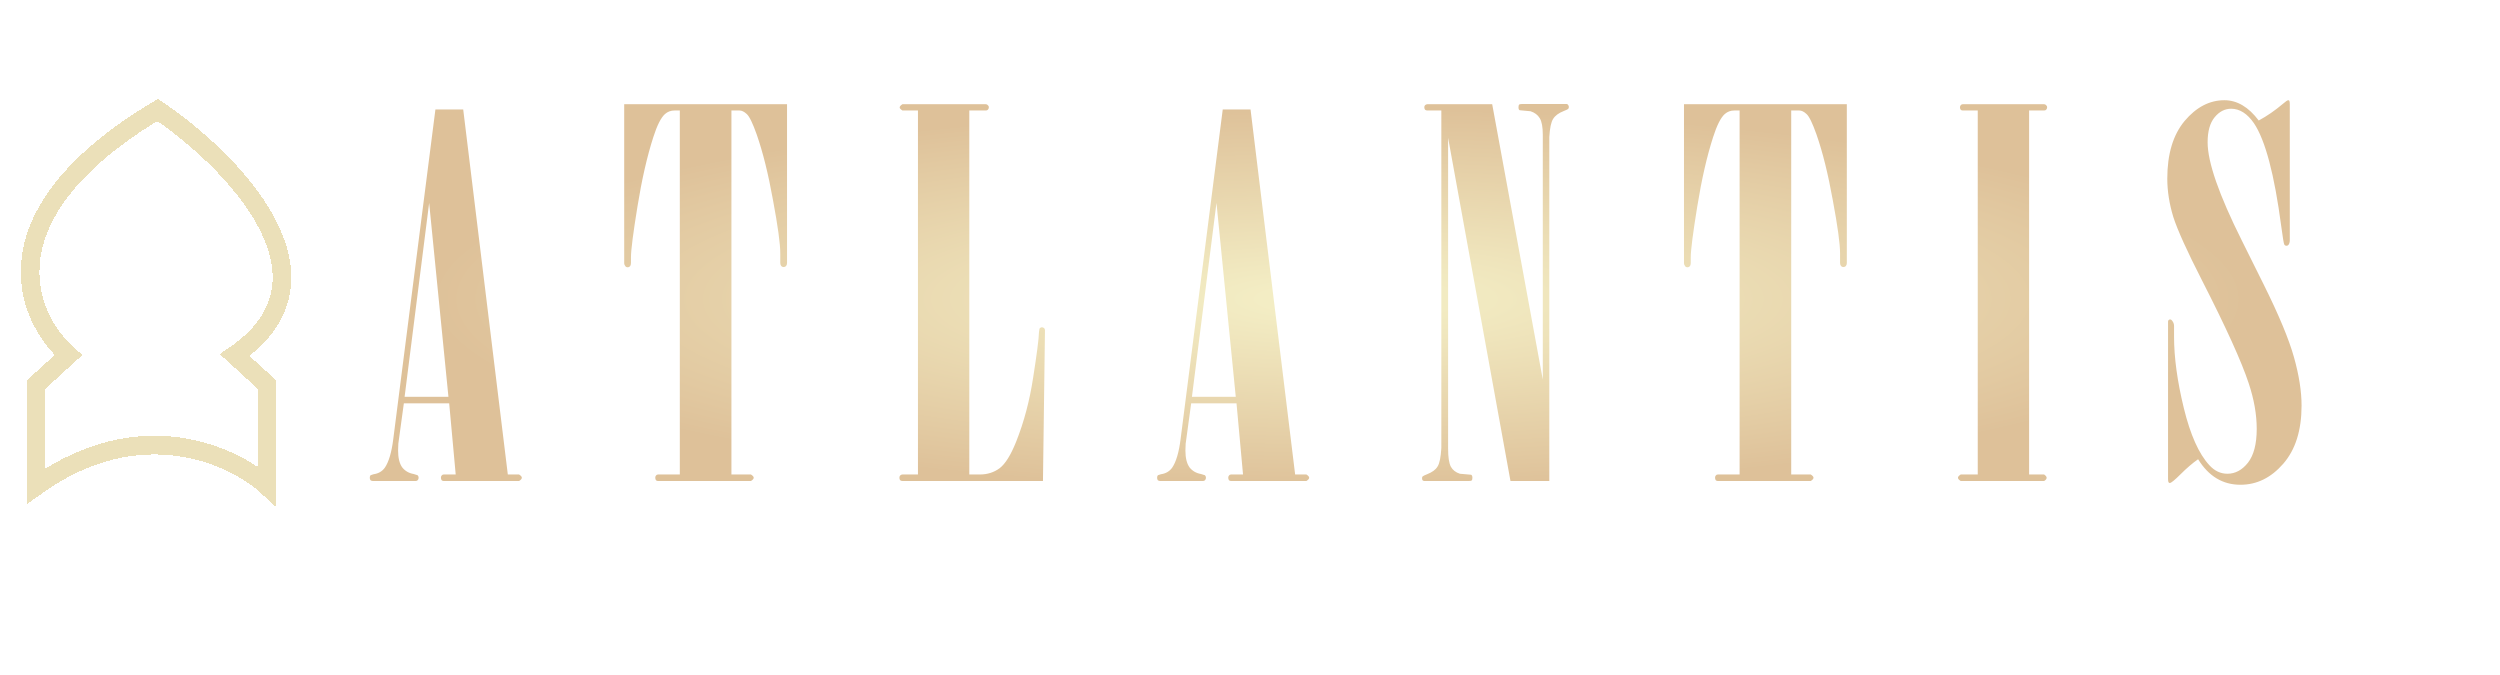 <?xml version="1.0" encoding="UTF-8"?> <svg xmlns="http://www.w3.org/2000/svg" width="804" height="217" viewBox="0 0 804 217" fill="none"><g filter="url(#filter0_di_3054_1146)"><path d="M140.028 27.52H148.971L163.312 144.905H166.938C167.528 145.281 167.824 145.63 167.824 145.953C167.824 146.275 167.528 146.624 166.938 147H142.687C142.418 147 142.204 146.919 142.042 146.758C141.881 146.543 141.801 146.275 141.801 145.953C141.801 145.63 141.881 145.389 142.042 145.228C142.204 145.013 142.418 144.905 142.687 144.905H146.554L144.459 122.024H129.877L128.104 134.996C128.051 135.694 128.024 136.419 128.024 137.171C128.024 139.534 128.454 141.333 129.313 142.569C130.226 143.75 131.461 144.476 133.019 144.744L134.308 145.147C134.523 145.362 134.63 145.63 134.63 145.953C134.63 146.275 134.523 146.543 134.308 146.758C134.147 146.919 133.932 147 133.664 147H119.887C119.618 147 119.376 146.919 119.162 146.758C119 146.543 118.92 146.275 118.92 145.953C118.92 145.63 119 145.362 119.162 145.147L120.128 144.825C121.686 144.61 122.895 143.912 123.754 142.73C125.043 140.85 125.956 137.735 126.493 133.384L140.028 27.52ZM138.014 57.571L130.119 119.93H144.218L138.014 57.571ZM218.629 27.842H216.937C215.755 27.842 214.735 28.218 213.875 28.97C212.586 30.098 211.324 32.596 210.089 36.463C208.102 42.64 206.41 50.052 205.013 58.699C203.617 67.293 202.918 72.745 202.918 75.054V76.907C202.918 77.337 202.811 77.686 202.596 77.955C202.381 78.169 202.14 78.277 201.871 78.277C201.549 78.277 201.307 78.169 201.146 77.955C200.877 77.632 200.743 77.283 200.743 76.907V25.828H253.111V76.907C253.111 77.283 253.004 77.606 252.789 77.874C252.574 78.089 252.306 78.196 251.983 78.196C251.715 78.196 251.473 78.089 251.258 77.874C251.043 77.606 250.936 77.283 250.936 76.907V73.765C250.936 70.704 250.157 65.01 248.6 56.685C247.096 48.306 245.35 41.27 243.363 35.577C242.074 31.924 241 29.722 240.14 28.97C239.334 28.218 238.556 27.842 237.804 27.842H235.226V144.905H241.51C242.101 145.281 242.396 145.63 242.396 145.953C242.396 146.275 242.101 146.624 241.51 147H211.62C211.351 147 211.136 146.919 210.975 146.758C210.814 146.543 210.733 146.275 210.733 145.953C210.733 145.63 210.814 145.389 210.975 145.228C211.136 145.013 211.351 144.905 211.62 144.905H218.629V27.842ZM295.215 27.842H290.22C289.629 27.466 289.334 27.144 289.334 26.875C289.334 26.553 289.629 26.204 290.22 25.828H317.049C317.317 25.828 317.532 25.936 317.693 26.15C317.908 26.311 318.016 26.526 318.016 26.795C318.016 27.117 317.908 27.386 317.693 27.601C317.532 27.762 317.317 27.842 317.049 27.842H311.731V144.905H315.115C317.532 144.905 319.654 144.234 321.48 142.891C323.306 141.495 325.079 138.648 326.797 134.351C329.322 128.013 331.148 121.111 332.276 113.646C333.458 106.126 334.075 101.319 334.129 99.224C334.183 98.472 334.29 97.989 334.451 97.774L335.096 97.532L335.74 97.774C335.955 97.989 336.062 98.231 336.062 98.499L335.418 147H290.22C289.952 147 289.71 146.919 289.495 146.758C289.334 146.543 289.253 146.275 289.253 145.953C289.253 145.63 289.334 145.389 289.495 145.228C289.71 145.013 289.952 144.905 290.22 144.905H295.215V27.842ZM393.232 27.52H402.175L416.516 144.905H420.142C420.732 145.281 421.028 145.63 421.028 145.953C421.028 146.275 420.732 146.624 420.142 147H395.891C395.623 147 395.408 146.919 395.247 146.758C395.085 146.543 395.005 146.275 395.005 145.953C395.005 145.63 395.085 145.389 395.247 145.228C395.408 145.013 395.623 144.905 395.891 144.905H399.758L397.664 122.024H383.081L381.309 134.996C381.255 135.694 381.228 136.419 381.228 137.171C381.228 139.534 381.658 141.333 382.517 142.569C383.43 143.75 384.666 144.476 386.223 144.744L387.512 145.147C387.727 145.362 387.834 145.63 387.834 145.953C387.834 146.275 387.727 146.543 387.512 146.758C387.351 146.919 387.136 147 386.868 147H373.091C372.822 147 372.581 146.919 372.366 146.758C372.205 146.543 372.124 146.275 372.124 145.953C372.124 145.63 372.205 145.362 372.366 145.147L373.333 144.825C374.89 144.61 376.099 143.912 376.958 142.73C378.247 140.85 379.16 137.735 379.697 133.384L393.232 27.52ZM391.218 57.571L383.323 119.93H397.422L391.218 57.571ZM496.164 35.657C496.164 33.187 495.842 31.414 495.197 30.34C494.553 29.266 493.559 28.514 492.216 28.084L488.752 27.762C488.483 27.654 488.349 27.359 488.349 26.875C488.349 26.446 488.403 26.15 488.51 25.989C488.671 25.828 489.021 25.748 489.558 25.748H503.818C504.033 25.748 504.194 25.855 504.301 26.07C504.462 26.231 504.543 26.446 504.543 26.714C504.543 26.983 504.462 27.198 504.301 27.359C504.194 27.466 503.737 27.681 502.932 28.003C501.267 28.648 500.112 29.507 499.467 30.581C498.823 31.602 498.42 33.536 498.259 36.382V147H485.771L465.71 36.624V136.607C465.71 139.346 466.005 141.28 466.596 142.408C467.187 143.482 468.154 144.234 469.497 144.664L473.122 144.986C473.391 145.147 473.525 145.469 473.525 145.953C473.525 146.382 473.444 146.678 473.283 146.839C473.176 146.946 472.854 147 472.316 147H458.056C457.841 147 457.653 146.919 457.492 146.758C457.385 146.597 457.331 146.382 457.331 146.114C457.331 145.845 457.385 145.657 457.492 145.55C457.653 145.389 458.137 145.147 458.942 144.825C460.607 144.18 461.735 143.348 462.326 142.327C462.971 141.307 463.374 139.319 463.535 136.365V27.842H459.023C458.754 27.842 458.513 27.762 458.298 27.601C458.137 27.386 458.056 27.117 458.056 26.795C458.056 26.526 458.137 26.311 458.298 26.15C458.513 25.936 458.754 25.828 459.023 25.828H479.89L496.164 114.371V35.657ZM559.457 27.842H557.765C556.583 27.842 555.563 28.218 554.704 28.97C553.415 30.098 552.152 32.596 550.917 36.463C548.93 42.64 547.238 50.052 545.841 58.699C544.445 67.293 543.747 72.745 543.747 75.054V76.907C543.747 77.337 543.639 77.686 543.424 77.955C543.209 78.169 542.968 78.277 542.699 78.277C542.377 78.277 542.135 78.169 541.974 77.955C541.706 77.632 541.571 77.283 541.571 76.907V25.828H593.939V76.907C593.939 77.283 593.832 77.606 593.617 77.874C593.402 78.089 593.134 78.196 592.812 78.196C592.543 78.196 592.301 78.089 592.086 77.874C591.872 77.606 591.764 77.283 591.764 76.907V73.765C591.764 70.704 590.985 65.01 589.428 56.685C587.924 48.306 586.178 41.27 584.191 35.577C582.902 31.924 581.828 29.722 580.968 28.97C580.163 28.218 579.384 27.842 578.632 27.842H576.054V144.905H582.338C582.929 145.281 583.224 145.63 583.224 145.953C583.224 146.275 582.929 146.624 582.338 147H552.448C552.179 147 551.964 146.919 551.803 146.758C551.642 146.543 551.562 146.275 551.562 145.953C551.562 145.63 551.642 145.389 551.803 145.228C551.964 145.013 552.179 144.905 552.448 144.905H559.457V27.842ZM636.043 27.842H631.209C630.941 27.842 630.726 27.762 630.565 27.601C630.404 27.386 630.323 27.144 630.323 26.875C630.323 26.553 630.404 26.311 630.565 26.15C630.726 25.936 630.941 25.828 631.209 25.828H657.394C657.662 25.828 657.877 25.936 658.038 26.15C658.253 26.311 658.36 26.526 658.36 26.795C658.36 27.117 658.253 27.386 658.038 27.601C657.877 27.762 657.662 27.842 657.394 27.842H652.56V144.905H657.394C657.931 145.281 658.199 145.63 658.199 145.953C658.199 146.329 657.931 146.678 657.394 147H630.565C629.974 146.624 629.679 146.275 629.679 145.953C629.679 145.63 629.974 145.281 630.565 144.905H636.043V27.842ZM706.91 139.991C705.083 141.28 703.204 142.891 701.27 144.825C699.39 146.705 698.235 147.645 697.806 147.645C697.645 147.645 697.51 147.564 697.403 147.403C697.295 147.242 697.242 146.893 697.242 146.355V95.76C697.242 95.545 697.295 95.384 697.403 95.276C697.564 95.115 697.725 95.035 697.886 95.035C698.155 95.035 698.396 95.196 698.611 95.518C698.987 96.001 699.175 96.539 699.175 97.129V100.594C699.175 107.308 700.223 114.961 702.317 123.555C704.412 132.149 707.151 138.272 710.535 141.924C712.2 143.75 714.134 144.664 716.336 144.664C718.86 144.664 721.062 143.482 722.942 141.119C724.822 138.702 725.762 135.076 725.762 130.242C725.762 125.623 724.903 120.735 723.184 115.579C720.928 108.704 715.933 97.693 708.199 82.547C703.365 73.094 700.276 66.272 698.934 62.083C697.645 57.84 697 53.731 697 49.756C697 41.861 698.853 35.684 702.559 31.226C706.319 26.768 710.589 24.539 715.369 24.539C719.451 24.539 723.13 26.714 726.407 31.065C729.092 29.615 731.697 27.815 734.222 25.667C735.081 24.915 735.645 24.539 735.914 24.539C736.021 24.539 736.128 24.593 736.236 24.7C736.343 24.915 736.397 25.291 736.397 25.828V69.576C736.397 70.166 736.263 70.65 735.994 71.026C735.833 71.241 735.618 71.348 735.35 71.348C735.027 71.348 734.786 71.214 734.625 70.945C734.463 70.677 734.141 68.743 733.658 65.144C731.456 48.44 728.528 37.376 724.876 31.951C722.728 28.836 720.284 27.278 717.544 27.278C715.503 27.278 713.731 28.191 712.227 30.018C710.723 31.844 709.971 34.529 709.971 38.074C709.971 44.466 713.624 54.966 720.928 69.576L728.018 83.836C732.906 93.665 736.155 101.48 737.767 107.281C739.378 113.028 740.184 118.184 740.184 122.75C740.184 130.699 738.223 136.929 734.302 141.441C730.381 145.953 725.789 148.208 720.525 148.208C714.832 148.208 710.293 145.469 706.91 139.991Z" fill="url(#paint0_radial_3054_1146)"></path></g><g filter="url(#filter1_di_3054_1146)"><path d="M75.485 100.854C112.016 75.838 74.18 37.861 50.696 22C-5.667 55.717 8.076 88.618 21.993 100.854L11.555 110.371V143C44.955 119.072 75.05 133.03 85.923 143V110.371L75.485 100.854Z" stroke="#EBE0B9" stroke-width="6" shape-rendering="crispEdges"></path></g><path d="M636.174 187.99H641.994C643.234 187.99 644.244 188.1 645.024 188.32C645.824 188.52 646.574 188.92 647.274 189.52C648.634 190.72 649.314 192.33 649.314 194.35C649.314 196.23 648.764 197.72 647.664 198.82C646.484 200 644.794 200.59 642.594 200.59H640.074V208H636.174V187.99ZM640.074 191.35V197.23H641.664C642.804 197.23 643.654 197.02 644.214 196.6C644.934 196.04 645.294 195.26 645.294 194.26C645.294 193.28 644.924 192.52 644.184 191.98C643.584 191.56 642.664 191.35 641.424 191.35H640.074ZM672.132 208L670.362 203.8H662.292L660.522 208H656.292L664.902 187.99H667.962L676.332 208H672.132ZM663.522 200.62H669.222L666.372 193.42L663.522 200.62ZM686.768 187.99H690.668V204.64H696.848V208H686.768V187.99ZM706.622 208L710.342 187.99H713.162L718.472 200.71L724.022 187.99H726.842L730.202 208H726.242L724.442 195.67L719.072 208H717.752L712.622 195.67L710.582 208H706.622Z" fill="white"></path><defs><filter id="filter0_di_3054_1146" x="115.231" y="24.539" width="628.64" height="131.05" filterUnits="userSpaceOnUse" color-interpolation-filters="sRGB"><feFlood flood-opacity="0" result="BackgroundImageFix"></feFlood><feColorMatrix in="SourceAlpha" type="matrix" values="0 0 0 0 0 0 0 0 0 0 0 0 0 0 0 0 0 0 127 0" result="hardAlpha"></feColorMatrix><feOffset dy="3.691"></feOffset><feGaussianBlur stdDeviation="1.845"></feGaussianBlur><feComposite in2="hardAlpha" operator="out"></feComposite><feColorMatrix type="matrix" values="0 0 0 0 0 0 0 0 0 0 0 0 0 0 0 0 0 0 0.58 0"></feColorMatrix><feBlend mode="normal" in2="BackgroundImageFix" result="effect1_dropShadow_3054_1146"></feBlend><feBlend mode="normal" in="SourceGraphic" in2="effect1_dropShadow_3054_1146" result="shape"></feBlend><feColorMatrix in="SourceAlpha" type="matrix" values="0 0 0 0 0 0 0 0 0 0 0 0 0 0 0 0 0 0 127 0" result="hardAlpha"></feColorMatrix><feOffset dy="4"></feOffset><feGaussianBlur stdDeviation="2"></feGaussianBlur><feComposite in2="hardAlpha" operator="arithmetic" k2="-1" k3="1"></feComposite><feColorMatrix type="matrix" values="0 0 0 0 0 0 0 0 0 0 0 0 0 0 0 0 0 0 0.25 0"></feColorMatrix><feBlend mode="normal" in2="shape" result="effect2_innerShadow_3054_1146"></feBlend></filter><filter id="filter1_di_3054_1146" x="0.003" y="18.445" width="100.354" height="144.729" filterUnits="userSpaceOnUse" color-interpolation-filters="sRGB"><feFlood flood-opacity="0" result="BackgroundImageFix"></feFlood><feColorMatrix in="SourceAlpha" type="matrix" values="0 0 0 0 0 0 0 0 0 0 0 0 0 0 0 0 0 0 127 0" result="hardAlpha"></feColorMatrix><feOffset dy="6.677"></feOffset><feGaussianBlur stdDeviation="3.338"></feGaussianBlur><feComposite in2="hardAlpha" operator="out"></feComposite><feColorMatrix type="matrix" values="0 0 0 0 0 0 0 0 0 0 0 0 0 0 0 0 0 0 0.67 0"></feColorMatrix><feBlend mode="normal" in2="BackgroundImageFix" result="effect1_dropShadow_3054_1146"></feBlend><feBlend mode="normal" in="SourceGraphic" in2="effect1_dropShadow_3054_1146" result="shape"></feBlend><feColorMatrix in="SourceAlpha" type="matrix" values="0 0 0 0 0 0 0 0 0 0 0 0 0 0 0 0 0 0 127 0" result="hardAlpha"></feColorMatrix><feOffset dy="6.677"></feOffset><feGaussianBlur stdDeviation="3.338"></feGaussianBlur><feComposite in2="hardAlpha" operator="arithmetic" k2="-1" k3="1"></feComposite><feColorMatrix type="matrix" values="0 0 0 0 0 0 0 0 0 0 0 0 0 0 0 0 0 0 0.51 0"></feColorMatrix><feBlend mode="normal" in2="shape" result="effect2_innerShadow_3054_1146"></feBlend></filter><radialGradient id="paint0_radial_3054_1146" cx="0" cy="0" r="1" gradientUnits="userSpaceOnUse" gradientTransform="translate(430.268 88.5) scale(294.278 61.503)"><stop offset="0.04" stop-color="#F4EFC6"></stop><stop offset="1" stop-color="#DEC199"></stop></radialGradient></defs></svg> 